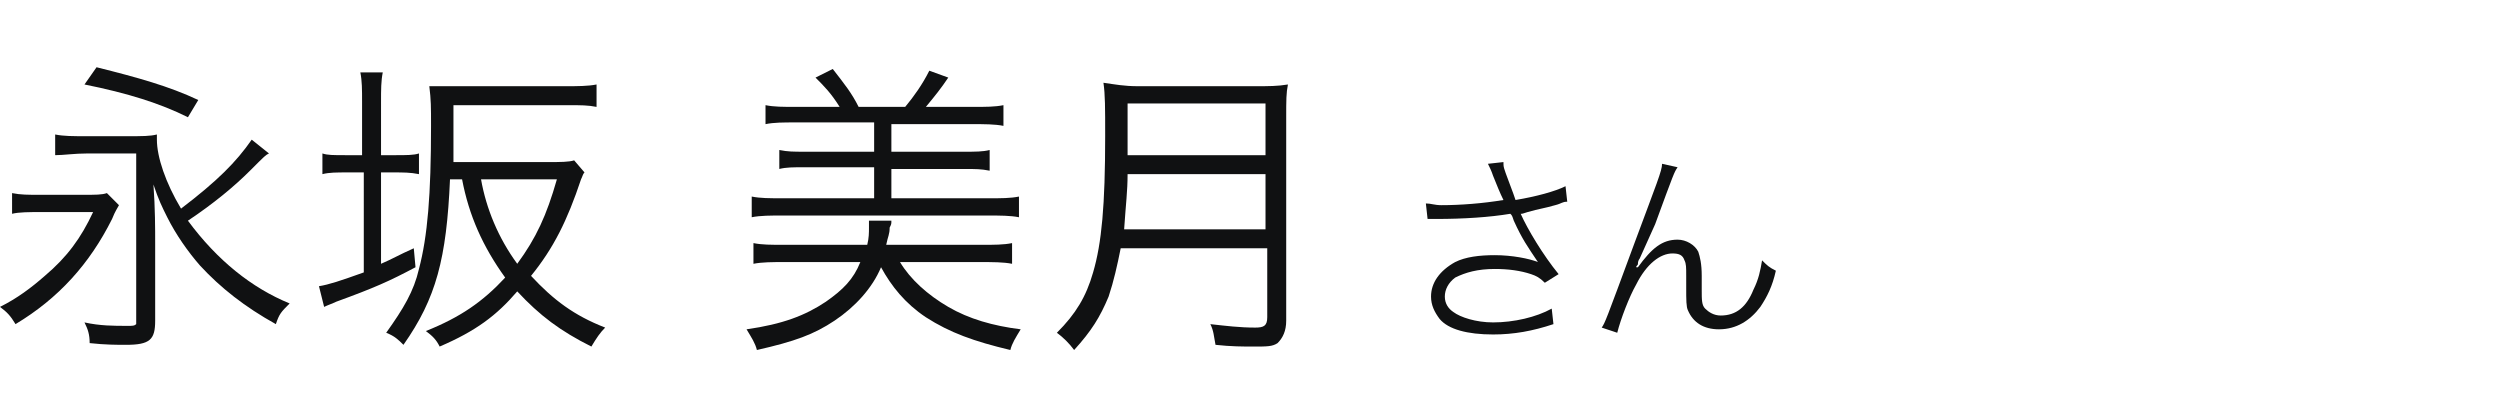<?xml version="1.0" encoding="utf-8"?>
<!-- Generator: Adobe Illustrator 27.3.1, SVG Export Plug-In . SVG Version: 6.00 Build 0)  -->
<svg version="1.1" id="レイヤー_1" xmlns="http://www.w3.org/2000/svg" xmlns:xlink="http://www.w3.org/1999/xlink" x="0px"
	 y="0px" viewBox="0 0 145 24" width="145" height="24" style="enable-background:new 0 0 145 24;" xml:space="preserve">
<style type="text/css">
	.st0{enable-background:new    ;}
	.st1{fill:#101112;}
</style>
<g class="st0">
	<path class="st1" d="M0.7,11.2c0.5,0.1,0.9,0.1,1.7,0.1h2.3c0.9,0,1.2,0,1.5-0.1l0.7,0.7c-0.1,0.2-0.2,0.3-0.4,0.8
		c-1.3,2.6-3.1,4.6-5.6,6.1c-0.3-0.5-0.5-0.7-0.9-1c1-0.5,1.8-1.1,2.6-1.8c1.3-1.1,2.1-2.2,2.8-3.7h-3c-0.7,0-1.3,0-1.7,0.1
		C0.7,12.4,0.7,11.2,0.7,11.2z M15.6,8.9C15.6,9,15.6,9,15.6,8.9c-0.2,0.1-0.2,0.1-1.1,1s-2.1,1.9-3.6,2.9c1.7,2.3,3.7,3.9,5.9,4.8
		c-0.5,0.5-0.6,0.6-0.8,1.2c-1.8-1-3.2-2.1-4.4-3.4c-0.7-0.8-1.4-1.8-1.9-2.8c-0.3-0.6-0.5-1-0.8-1.9C9,12.1,9,13.2,9,14.2v4.4
		C9,19.7,8.7,20,7.3,20c-0.5,0-1.2,0-2.1-0.1c0-0.5-0.1-0.8-0.3-1.2c0.9,0.2,1.7,0.2,2.5,0.2c0.3,0,0.4,0,0.5-0.1c0-0.1,0-0.1,0-0.5
		V8.9H5.1C4.3,8.9,3.7,9,3.2,9V7.8c0.5,0.1,1,0.1,1.9,0.1h2.2c1,0,1.4,0,1.8-0.1c0,0.2,0,0.2,0,0.3c0,1,0.5,2.5,1.4,4
		c2.1-1.6,3.2-2.7,4.1-4L15.6,8.9z M5.6,3.9C8,4.5,9.8,5,11.5,5.8l-0.6,1C9.3,6,7.4,5.4,4.9,4.9L5.6,3.9z"/>
	<path class="st1" d="M21,5.9c0-0.7,0-1.2-0.1-1.7h1.3c-0.1,0.5-0.1,1-0.1,1.7V9h0.8c0.7,0,1.1,0,1.4-0.1v1.2
		C23.8,10,23.4,10,22.8,10h-0.7v5.3c0.7-0.3,1-0.5,1.9-0.9l0.1,1.1c-1.5,0.8-2.4,1.2-4.6,2c-0.2,0.1-0.5,0.2-0.7,0.3l-0.3-1.2
		c0.6-0.1,1.2-0.3,2.6-0.8V10h-0.9c-0.7,0-1.1,0-1.5,0.1V8.9C19,9,19.3,9,20.1,9H21C21,9,21,5.9,21,5.9z M26.1,10.4
		c-0.2,4.6-0.8,6.9-2.7,9.6c-0.3-0.3-0.5-0.5-1-0.7c1-1.4,1.6-2.4,1.9-3.7c0.5-1.9,0.7-4.3,0.7-8.3c0-1.1,0-1.5-0.1-2.3
		c0.6,0,1.2,0,2,0h5.9c0.7,0,1.3,0,1.8-0.1v1.3c-0.5-0.1-0.9-0.1-1.7-0.1h-6.6v1.4c0,0.6,0,1.1,0,1.9h5.5c0.7,0,1.2,0,1.5-0.1
		l0.6,0.7c-0.1,0.1-0.1,0.2-0.2,0.4c-0.8,2.4-1.6,4-2.9,5.6c1.3,1.4,2.5,2.3,4.3,3c-0.3,0.3-0.5,0.6-0.8,1.1c-1.8-0.9-3-1.8-4.3-3.2
		c-1.2,1.4-2.4,2.3-4.5,3.2c-0.2-0.4-0.4-0.6-0.8-0.9c2-0.8,3.3-1.7,4.6-3.1c-1.3-1.8-2.1-3.6-2.5-5.7
		C26.8,10.4,26.1,10.4,26.1,10.4z M27.9,10.4c0.3,1.7,1,3.4,2.1,4.9c1.1-1.5,1.7-2.8,2.3-4.9H27.9z"/>
	<path class="st1" d="M52.2,15.2c0.6,1,1.6,1.9,2.8,2.6c1.2,0.7,2.6,1.1,4.2,1.3c-0.3,0.5-0.5,0.8-0.6,1.2c-2.1-0.5-3.5-1-4.9-1.9
		c-1.2-0.8-2-1.8-2.6-2.9c-0.5,1.2-1.5,2.3-2.7,3.1c-1.2,0.8-2.3,1.2-4.5,1.7c-0.1-0.4-0.3-0.7-0.6-1.2c2.1-0.3,3.4-0.8,4.6-1.6
		c1-0.7,1.6-1.3,2-2.3h-4.4c-0.7,0-1.3,0-1.8,0.1v-1.2c0.5,0.1,1,0.1,1.8,0.1h4.8c0.1-0.4,0.1-0.7,0.1-1c0-0.2,0-0.2,0-0.4h1.3
		c0,0.2,0,0.2-0.1,0.4c0,0.4-0.1,0.5-0.2,1h5.5c0.8,0,1.3,0,1.8-0.1v1.2c-0.5-0.1-1.1-0.1-1.9-0.1H52.2z M48.7,6.2
		c-0.5-0.8-0.9-1.2-1.4-1.7l1-0.5c0.7,0.9,1.1,1.4,1.5,2.2h2.7c0.5-0.6,1-1.3,1.4-2.1L55,4.5c-0.4,0.6-0.8,1.1-1.3,1.7h2.7
		c0.8,0,1.3,0,1.8-0.1v1.2c-0.5-0.1-1.1-0.1-1.8-0.1h-4.7v1.6h4.2c0.7,0,1.1,0,1.5-0.1v1.2c-0.5-0.1-0.8-0.1-1.5-0.1h-4.2v1.7h5.6
		c0.8,0,1.3,0,1.8-0.1v1.2c-0.5-0.1-1.1-0.1-1.8-0.1H45.4c-0.7,0-1.3,0-1.8,0.1v-1.2c0.5,0.1,1,0.1,1.8,0.1h5.3V9.7h-4
		c-0.7,0-1.1,0-1.5,0.1V8.7c0.5,0.1,0.8,0.1,1.5,0.1h4V7.1h-4.5c-0.8,0-1.3,0-1.8,0.1V6.1c0.5,0.1,1,0.1,1.8,0.1H48.7z"/>
	<path class="st1" d="M65,14.4c-0.2,1-0.4,1.9-0.7,2.8c-0.5,1.2-1,2-2,3.1c-0.3-0.4-0.6-0.7-1-1c1.1-1.1,1.7-2.1,2.1-3.5
		c0.5-1.7,0.7-3.9,0.7-7.9c0-1.7,0-2.4-0.1-3.1C64.7,4.9,65.2,5,66,5h6.8c0.8,0,1.3,0,1.9-0.1c-0.1,0.5-0.1,0.9-0.1,1.9v11.8
		c0,0.6-0.2,1-0.5,1.3c-0.3,0.2-0.6,0.2-1.4,0.2c-0.6,0-1.3,0-2.2-0.1c-0.1-0.5-0.1-0.8-0.3-1.2c0.9,0.1,1.7,0.2,2.6,0.2
		c0.5,0,0.7-0.1,0.7-0.6v-4H65z M73.4,13.3v-3.2h-8c0,1-0.1,1.7-0.2,3.2H73.4z M73.4,9V6h-8v2.6V9H73.4z"/>
	<path class="st1" d="M82.7,11.8c0.3,0,0.5,0.1,0.9,0.1c1.1,0,2.4-0.1,3.6-0.3c-0.2-0.4-0.4-0.9-0.6-1.4c-0.1-0.3-0.2-0.5-0.3-0.7
		l0.9-0.1c0,0.3,0,0.3,0.3,1.1s0.3,0.8,0.4,1.1c1.2-0.2,2.3-0.5,2.9-0.8l0.1,0.9c-0.3,0-0.3,0.1-0.7,0.2c-0.7,0.2-0.9,0.2-1.6,0.4
		c-0.3,0.1-0.3,0.1-0.4,0.1c0.4,0.9,1.3,2.4,2.2,3.5l-0.8,0.5c-0.3-0.3-0.5-0.4-0.8-0.5c-0.6-0.2-1.3-0.3-2.1-0.3
		c-1,0-1.7,0.2-2.3,0.5c-0.4,0.3-0.6,0.7-0.6,1.1s0.2,0.7,0.5,0.9c0.4,0.3,1.3,0.6,2.3,0.6c1.2,0,2.5-0.3,3.4-0.8l0.1,0.9
		c-1.2,0.4-2.3,0.6-3.5,0.6c-1.5,0-2.6-0.3-3.1-0.9c-0.3-0.4-0.5-0.8-0.5-1.3c0-0.8,0.5-1.5,1.4-2c0.6-0.3,1.4-0.4,2.3-0.4
		c1,0,2,0.2,2.5,0.4c-0.6-0.9-0.9-1.3-1.4-2.4c-0.1-0.3-0.1-0.3-0.2-0.4c-1.2,0.2-2.7,0.3-4.3,0.3c-0.2,0-0.3,0-0.5,0L82.7,11.8z"/>
	<path class="st1" d="M97.3,9.7C97.1,10,97.1,10,96,13c-0.4,0.9-0.4,0.9-0.9,2c0,0-0.1,0.1-0.1,0.3c0,0.1-0.1,0.1-0.1,0.2H95
		c0.8-1.1,1.4-1.6,2.3-1.6c0.5,0,1,0.3,1.2,0.7c0.1,0.3,0.2,0.7,0.2,1.4v0.8c0,0.6,0,0.9,0.2,1.1s0.5,0.4,0.9,0.4
		c0.9,0,1.5-0.5,1.9-1.5c0.3-0.6,0.4-1.1,0.5-1.7c0.3,0.3,0.4,0.4,0.8,0.6c-0.2,0.9-0.5,1.5-0.9,2.1c-0.6,0.8-1.4,1.3-2.4,1.3
		c-0.9,0-1.5-0.4-1.8-1.1c-0.1-0.2-0.1-0.6-0.1-1.3V16c0-0.5,0-0.7-0.1-0.9c-0.1-0.3-0.3-0.4-0.7-0.4c-0.7,0-1.5,0.6-2.1,1.8
		c-0.4,0.7-0.9,2-1.1,2.8L92.9,19c0.2-0.3,0.2-0.3,1.9-4.9c1.3-3.5,1.6-4.2,1.6-4.6L97.3,9.7z"/>
</g>
</svg>
